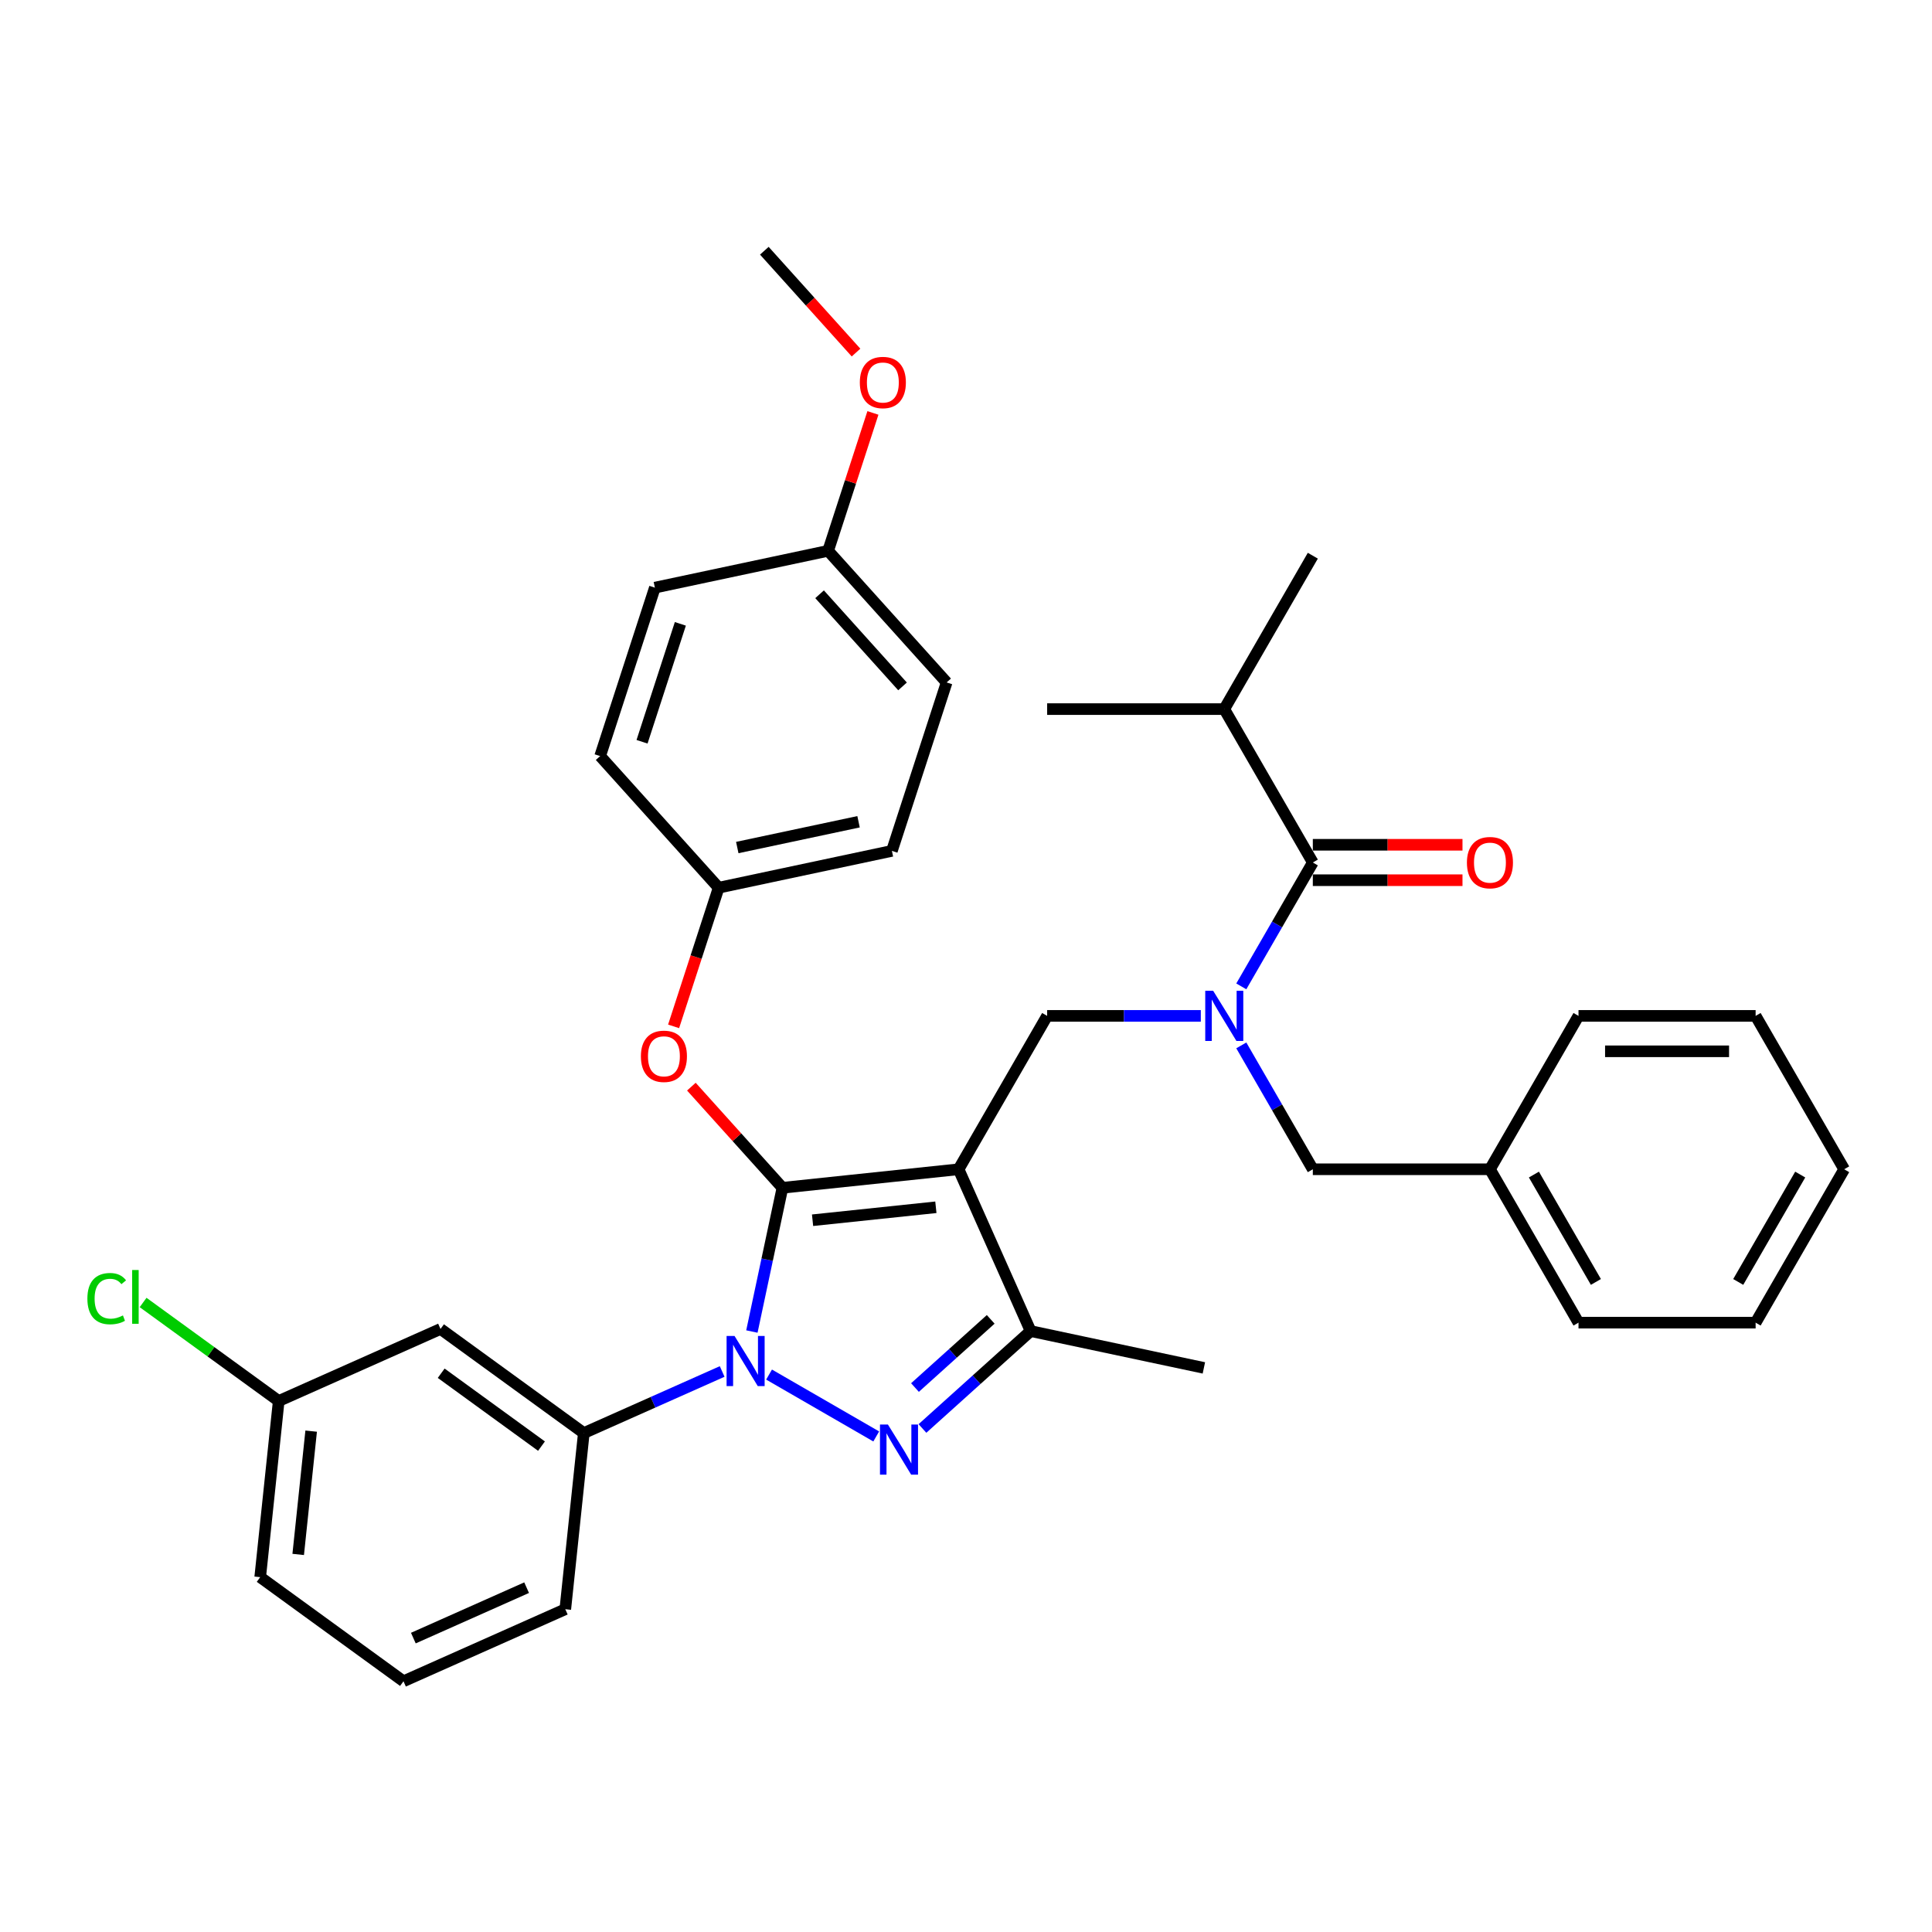<?xml version='1.0' encoding='iso-8859-1'?>
<svg version='1.1' baseProfile='full'
              xmlns='http://www.w3.org/2000/svg'
                      xmlns:rdkit='http://www.rdkit.org/xml'
                      xmlns:xlink='http://www.w3.org/1999/xlink'
                  xml:space='preserve'
width='1000px' height='1000px' viewBox='0 0 1000 1000'>
<!-- END OF HEADER -->
<rect style='opacity:1.0;fill:#FFFFFF;stroke:none' width='1000' height='1000' x='0' y='0'> </rect>
<path class='bond-0' d='M 542.001,525.819 L 496.163,605.213' style='fill:none;fill-rule:evenodd;stroke:#000000;stroke-width:6px;stroke-linecap:butt;stroke-linejoin:miter;stroke-opacity:1' />
<path class='bond-1' d='M 542.001,525.819 L 581.771,525.819' style='fill:none;fill-rule:evenodd;stroke:#000000;stroke-width:6px;stroke-linecap:butt;stroke-linejoin:miter;stroke-opacity:1' />
<path class='bond-1' d='M 581.771,525.819 L 621.54,525.819' style='fill:none;fill-rule:evenodd;stroke:#0000FF;stroke-width:6px;stroke-linecap:butt;stroke-linejoin:miter;stroke-opacity:1' />
<path class='bond-2' d='M 633.678,367.031 L 679.516,287.637' style='fill:none;fill-rule:evenodd;stroke:#000000;stroke-width:6px;stroke-linecap:butt;stroke-linejoin:miter;stroke-opacity:1' />
<path class='bond-3' d='M 633.678,367.031 L 542.001,367.031' style='fill:none;fill-rule:evenodd;stroke:#000000;stroke-width:6px;stroke-linecap:butt;stroke-linejoin:miter;stroke-opacity:1' />
<path class='bond-4' d='M 633.678,367.031 L 679.516,446.425' style='fill:none;fill-rule:evenodd;stroke:#000000;stroke-width:6px;stroke-linecap:butt;stroke-linejoin:miter;stroke-opacity:1' />
<path class='bond-5' d='M 642.496,510.546 L 661.006,478.485' style='fill:none;fill-rule:evenodd;stroke:#0000FF;stroke-width:6px;stroke-linecap:butt;stroke-linejoin:miter;stroke-opacity:1' />
<path class='bond-5' d='M 661.006,478.485 L 679.516,446.425' style='fill:none;fill-rule:evenodd;stroke:#000000;stroke-width:6px;stroke-linecap:butt;stroke-linejoin:miter;stroke-opacity:1' />
<path class='bond-6' d='M 642.496,541.092 L 661.006,573.153' style='fill:none;fill-rule:evenodd;stroke:#0000FF;stroke-width:6px;stroke-linecap:butt;stroke-linejoin:miter;stroke-opacity:1' />
<path class='bond-6' d='M 661.006,573.153 L 679.516,605.213' style='fill:none;fill-rule:evenodd;stroke:#000000;stroke-width:6px;stroke-linecap:butt;stroke-linejoin:miter;stroke-opacity:1' />
<path class='bond-7' d='M 679.516,455.593 L 718.249,455.593' style='fill:none;fill-rule:evenodd;stroke:#000000;stroke-width:6px;stroke-linecap:butt;stroke-linejoin:miter;stroke-opacity:1' />
<path class='bond-7' d='M 718.249,455.593 L 756.983,455.593' style='fill:none;fill-rule:evenodd;stroke:#FF0000;stroke-width:6px;stroke-linecap:butt;stroke-linejoin:miter;stroke-opacity:1' />
<path class='bond-7' d='M 679.516,437.257 L 718.249,437.257' style='fill:none;fill-rule:evenodd;stroke:#000000;stroke-width:6px;stroke-linecap:butt;stroke-linejoin:miter;stroke-opacity:1' />
<path class='bond-7' d='M 718.249,437.257 L 756.983,437.257' style='fill:none;fill-rule:evenodd;stroke:#FF0000;stroke-width:6px;stroke-linecap:butt;stroke-linejoin:miter;stroke-opacity:1' />
<path class='bond-8' d='M 389.175,689.196 L 397.082,651.996' style='fill:none;fill-rule:evenodd;stroke:#0000FF;stroke-width:6px;stroke-linecap:butt;stroke-linejoin:miter;stroke-opacity:1' />
<path class='bond-8' d='M 397.082,651.996 L 404.989,614.796' style='fill:none;fill-rule:evenodd;stroke:#000000;stroke-width:6px;stroke-linecap:butt;stroke-linejoin:miter;stroke-opacity:1' />
<path class='bond-9' d='M 398.066,711.477 L 453.535,743.502' style='fill:none;fill-rule:evenodd;stroke:#0000FF;stroke-width:6px;stroke-linecap:butt;stroke-linejoin:miter;stroke-opacity:1' />
<path class='bond-10' d='M 373.79,709.873 L 337.984,725.815' style='fill:none;fill-rule:evenodd;stroke:#0000FF;stroke-width:6px;stroke-linecap:butt;stroke-linejoin:miter;stroke-opacity:1' />
<path class='bond-10' d='M 337.984,725.815 L 302.178,741.757' style='fill:none;fill-rule:evenodd;stroke:#000000;stroke-width:6px;stroke-linecap:butt;stroke-linejoin:miter;stroke-opacity:1' />
<path class='bond-11' d='M 404.989,614.796 L 381.422,588.622' style='fill:none;fill-rule:evenodd;stroke:#000000;stroke-width:6px;stroke-linecap:butt;stroke-linejoin:miter;stroke-opacity:1' />
<path class='bond-11' d='M 381.422,588.622 L 357.855,562.449' style='fill:none;fill-rule:evenodd;stroke:#FF0000;stroke-width:6px;stroke-linecap:butt;stroke-linejoin:miter;stroke-opacity:1' />
<path class='bond-12' d='M 404.989,614.796 L 496.163,605.213' style='fill:none;fill-rule:evenodd;stroke:#000000;stroke-width:6px;stroke-linecap:butt;stroke-linejoin:miter;stroke-opacity:1' />
<path class='bond-12' d='M 420.582,631.593 L 484.404,624.885' style='fill:none;fill-rule:evenodd;stroke:#000000;stroke-width:6px;stroke-linecap:butt;stroke-linejoin:miter;stroke-opacity:1' />
<path class='bond-13' d='M 496.163,605.213 L 533.451,688.964' style='fill:none;fill-rule:evenodd;stroke:#000000;stroke-width:6px;stroke-linecap:butt;stroke-linejoin:miter;stroke-opacity:1' />
<path class='bond-14' d='M 533.451,688.964 L 623.124,708.024' style='fill:none;fill-rule:evenodd;stroke:#000000;stroke-width:6px;stroke-linecap:butt;stroke-linejoin:miter;stroke-opacity:1' />
<path class='bond-15' d='M 533.451,688.964 L 505.456,714.171' style='fill:none;fill-rule:evenodd;stroke:#000000;stroke-width:6px;stroke-linecap:butt;stroke-linejoin:miter;stroke-opacity:1' />
<path class='bond-15' d='M 505.456,714.171 L 477.46,739.378' style='fill:none;fill-rule:evenodd;stroke:#0000FF;stroke-width:6px;stroke-linecap:butt;stroke-linejoin:miter;stroke-opacity:1' />
<path class='bond-15' d='M 512.784,682.9 L 493.187,700.545' style='fill:none;fill-rule:evenodd;stroke:#000000;stroke-width:6px;stroke-linecap:butt;stroke-linejoin:miter;stroke-opacity:1' />
<path class='bond-15' d='M 493.187,700.545 L 473.59,718.19' style='fill:none;fill-rule:evenodd;stroke:#0000FF;stroke-width:6px;stroke-linecap:butt;stroke-linejoin:miter;stroke-opacity:1' />
<path class='bond-16' d='M 771.193,605.213 L 679.516,605.213' style='fill:none;fill-rule:evenodd;stroke:#000000;stroke-width:6px;stroke-linecap:butt;stroke-linejoin:miter;stroke-opacity:1' />
<path class='bond-17' d='M 771.193,605.213 L 817.031,684.607' style='fill:none;fill-rule:evenodd;stroke:#000000;stroke-width:6px;stroke-linecap:butt;stroke-linejoin:miter;stroke-opacity:1' />
<path class='bond-17' d='M 793.947,607.955 L 826.034,663.531' style='fill:none;fill-rule:evenodd;stroke:#000000;stroke-width:6px;stroke-linecap:butt;stroke-linejoin:miter;stroke-opacity:1' />
<path class='bond-18' d='M 771.193,605.213 L 817.031,525.819' style='fill:none;fill-rule:evenodd;stroke:#000000;stroke-width:6px;stroke-linecap:butt;stroke-linejoin:miter;stroke-opacity:1' />
<path class='bond-19' d='M 817.031,684.607 L 908.707,684.607' style='fill:none;fill-rule:evenodd;stroke:#000000;stroke-width:6px;stroke-linecap:butt;stroke-linejoin:miter;stroke-opacity:1' />
<path class='bond-20' d='M 817.031,525.819 L 908.707,525.819' style='fill:none;fill-rule:evenodd;stroke:#000000;stroke-width:6px;stroke-linecap:butt;stroke-linejoin:miter;stroke-opacity:1' />
<path class='bond-20' d='M 830.782,544.154 L 894.956,544.154' style='fill:none;fill-rule:evenodd;stroke:#000000;stroke-width:6px;stroke-linecap:butt;stroke-linejoin:miter;stroke-opacity:1' />
<path class='bond-21' d='M 348.656,531.247 L 360.315,495.362' style='fill:none;fill-rule:evenodd;stroke:#FF0000;stroke-width:6px;stroke-linecap:butt;stroke-linejoin:miter;stroke-opacity:1' />
<path class='bond-21' d='M 360.315,495.362 L 371.975,459.478' style='fill:none;fill-rule:evenodd;stroke:#000000;stroke-width:6px;stroke-linecap:butt;stroke-linejoin:miter;stroke-opacity:1' />
<path class='bond-22' d='M 489.978,353.228 L 428.634,285.099' style='fill:none;fill-rule:evenodd;stroke:#000000;stroke-width:6px;stroke-linecap:butt;stroke-linejoin:miter;stroke-opacity:1' />
<path class='bond-22' d='M 467.15,355.277 L 424.21,307.587' style='fill:none;fill-rule:evenodd;stroke:#000000;stroke-width:6px;stroke-linecap:butt;stroke-linejoin:miter;stroke-opacity:1' />
<path class='bond-23' d='M 489.978,353.228 L 461.648,440.417' style='fill:none;fill-rule:evenodd;stroke:#000000;stroke-width:6px;stroke-linecap:butt;stroke-linejoin:miter;stroke-opacity:1' />
<path class='bond-24' d='M 428.634,285.099 L 338.961,304.159' style='fill:none;fill-rule:evenodd;stroke:#000000;stroke-width:6px;stroke-linecap:butt;stroke-linejoin:miter;stroke-opacity:1' />
<path class='bond-25' d='M 428.634,285.099 L 440.228,249.416' style='fill:none;fill-rule:evenodd;stroke:#000000;stroke-width:6px;stroke-linecap:butt;stroke-linejoin:miter;stroke-opacity:1' />
<path class='bond-25' d='M 440.228,249.416 L 451.822,213.733' style='fill:none;fill-rule:evenodd;stroke:#FF0000;stroke-width:6px;stroke-linecap:butt;stroke-linejoin:miter;stroke-opacity:1' />
<path class='bond-26' d='M 338.961,304.159 L 310.631,391.349' style='fill:none;fill-rule:evenodd;stroke:#000000;stroke-width:6px;stroke-linecap:butt;stroke-linejoin:miter;stroke-opacity:1' />
<path class='bond-26' d='M 352.149,322.904 L 332.319,383.936' style='fill:none;fill-rule:evenodd;stroke:#000000;stroke-width:6px;stroke-linecap:butt;stroke-linejoin:miter;stroke-opacity:1' />
<path class='bond-27' d='M 302.178,741.757 L 228.01,687.871' style='fill:none;fill-rule:evenodd;stroke:#000000;stroke-width:6px;stroke-linecap:butt;stroke-linejoin:miter;stroke-opacity:1' />
<path class='bond-27' d='M 280.275,748.508 L 228.358,710.788' style='fill:none;fill-rule:evenodd;stroke:#000000;stroke-width:6px;stroke-linecap:butt;stroke-linejoin:miter;stroke-opacity:1' />
<path class='bond-28' d='M 302.178,741.757 L 292.595,832.932' style='fill:none;fill-rule:evenodd;stroke:#000000;stroke-width:6px;stroke-linecap:butt;stroke-linejoin:miter;stroke-opacity:1' />
<path class='bond-29' d='M 228.01,687.871 L 144.259,725.159' style='fill:none;fill-rule:evenodd;stroke:#000000;stroke-width:6px;stroke-linecap:butt;stroke-linejoin:miter;stroke-opacity:1' />
<path class='bond-30' d='M 144.259,725.159 L 134.676,816.334' style='fill:none;fill-rule:evenodd;stroke:#000000;stroke-width:6px;stroke-linecap:butt;stroke-linejoin:miter;stroke-opacity:1' />
<path class='bond-30' d='M 161.057,740.752 L 154.349,804.574' style='fill:none;fill-rule:evenodd;stroke:#000000;stroke-width:6px;stroke-linecap:butt;stroke-linejoin:miter;stroke-opacity:1' />
<path class='bond-31' d='M 144.259,725.159 L 109.165,699.662' style='fill:none;fill-rule:evenodd;stroke:#000000;stroke-width:6px;stroke-linecap:butt;stroke-linejoin:miter;stroke-opacity:1' />
<path class='bond-31' d='M 109.165,699.662 L 74.07,674.164' style='fill:none;fill-rule:evenodd;stroke:#00CC00;stroke-width:6px;stroke-linecap:butt;stroke-linejoin:miter;stroke-opacity:1' />
<path class='bond-32' d='M 292.595,832.932 L 208.844,870.22' style='fill:none;fill-rule:evenodd;stroke:#000000;stroke-width:6px;stroke-linecap:butt;stroke-linejoin:miter;stroke-opacity:1' />
<path class='bond-32' d='M 272.575,821.775 L 213.949,847.876' style='fill:none;fill-rule:evenodd;stroke:#000000;stroke-width:6px;stroke-linecap:butt;stroke-linejoin:miter;stroke-opacity:1' />
<path class='bond-33' d='M 208.844,870.22 L 134.676,816.334' style='fill:none;fill-rule:evenodd;stroke:#000000;stroke-width:6px;stroke-linecap:butt;stroke-linejoin:miter;stroke-opacity:1' />
<path class='bond-34' d='M 310.631,391.349 L 371.975,459.478' style='fill:none;fill-rule:evenodd;stroke:#000000;stroke-width:6px;stroke-linecap:butt;stroke-linejoin:miter;stroke-opacity:1' />
<path class='bond-35' d='M 371.975,459.478 L 461.648,440.417' style='fill:none;fill-rule:evenodd;stroke:#000000;stroke-width:6px;stroke-linecap:butt;stroke-linejoin:miter;stroke-opacity:1' />
<path class='bond-35' d='M 381.614,438.684 L 444.385,425.342' style='fill:none;fill-rule:evenodd;stroke:#000000;stroke-width:6px;stroke-linecap:butt;stroke-linejoin:miter;stroke-opacity:1' />
<path class='bond-36' d='M 443.08,182.489 L 419.35,156.135' style='fill:none;fill-rule:evenodd;stroke:#FF0000;stroke-width:6px;stroke-linecap:butt;stroke-linejoin:miter;stroke-opacity:1' />
<path class='bond-36' d='M 419.35,156.135 L 395.62,129.78' style='fill:none;fill-rule:evenodd;stroke:#000000;stroke-width:6px;stroke-linecap:butt;stroke-linejoin:miter;stroke-opacity:1' />
<path class='bond-37' d='M 908.707,684.607 L 954.545,605.213' style='fill:none;fill-rule:evenodd;stroke:#000000;stroke-width:6px;stroke-linecap:butt;stroke-linejoin:miter;stroke-opacity:1' />
<path class='bond-37' d='M 899.704,663.531 L 931.791,607.955' style='fill:none;fill-rule:evenodd;stroke:#000000;stroke-width:6px;stroke-linecap:butt;stroke-linejoin:miter;stroke-opacity:1' />
<path class='bond-38' d='M 908.707,525.819 L 954.545,605.213' style='fill:none;fill-rule:evenodd;stroke:#000000;stroke-width:6px;stroke-linecap:butt;stroke-linejoin:miter;stroke-opacity:1' />
<path  class='atom-2' d='M 627.939 512.838
L 636.446 526.589
Q 637.29 527.946, 638.647 530.403
Q 640.004 532.86, 640.077 533.007
L 640.077 512.838
L 643.524 512.838
L 643.524 538.8
L 639.967 538.8
L 630.836 523.766
Q 629.772 522.005, 628.636 519.988
Q 627.536 517.972, 627.205 517.348
L 627.205 538.8
L 623.832 538.8
L 623.832 512.838
L 627.939 512.838
' fill='#0000FF'/>
<path  class='atom-4' d='M 759.275 446.498
Q 759.275 440.264, 762.355 436.781
Q 765.435 433.297, 771.193 433.297
Q 776.95 433.297, 780.03 436.781
Q 783.11 440.264, 783.11 446.498
Q 783.11 452.806, 779.993 456.399
Q 776.876 459.956, 771.193 459.956
Q 765.472 459.956, 762.355 456.399
Q 759.275 452.842, 759.275 446.498
M 771.193 457.023
Q 775.153 457.023, 777.28 454.382
Q 779.443 451.706, 779.443 446.498
Q 779.443 441.401, 777.28 438.834
Q 775.153 436.231, 771.193 436.231
Q 767.232 436.231, 765.069 438.797
Q 762.942 441.364, 762.942 446.498
Q 762.942 451.742, 765.069 454.382
Q 767.232 457.023, 771.193 457.023
' fill='#FF0000'/>
<path  class='atom-7' d='M 380.189 691.488
L 388.697 705.239
Q 389.54 706.596, 390.897 709.053
Q 392.254 711.51, 392.327 711.657
L 392.327 691.488
L 395.774 691.488
L 395.774 717.451
L 392.217 717.451
L 383.086 702.416
Q 382.023 700.655, 380.886 698.639
Q 379.786 696.622, 379.456 695.998
L 379.456 717.451
L 376.082 717.451
L 376.082 691.488
L 380.189 691.488
' fill='#0000FF'/>
<path  class='atom-11' d='M 459.583 737.326
L 468.091 751.077
Q 468.934 752.434, 470.291 754.891
Q 471.648 757.348, 471.721 757.495
L 471.721 737.326
L 475.168 737.326
L 475.168 763.289
L 471.611 763.289
L 462.48 748.254
Q 461.417 746.494, 460.28 744.477
Q 459.18 742.46, 458.85 741.836
L 458.85 763.289
L 455.476 763.289
L 455.476 737.326
L 459.583 737.326
' fill='#0000FF'/>
<path  class='atom-16' d='M 331.727 546.74
Q 331.727 540.506, 334.808 537.023
Q 337.888 533.539, 343.645 533.539
Q 349.403 533.539, 352.483 537.023
Q 355.563 540.506, 355.563 546.74
Q 355.563 553.048, 352.446 556.642
Q 349.329 560.199, 343.645 560.199
Q 337.925 560.199, 334.808 556.642
Q 331.727 553.084, 331.727 546.74
M 343.645 557.265
Q 347.606 557.265, 349.733 554.625
Q 351.896 551.948, 351.896 546.74
Q 351.896 541.643, 349.733 539.076
Q 347.606 536.473, 343.645 536.473
Q 339.685 536.473, 337.521 539.04
Q 335.395 541.607, 335.395 546.74
Q 335.395 551.984, 337.521 554.625
Q 339.685 557.265, 343.645 557.265
' fill='#FF0000'/>
<path  class='atom-27' d='M 45.229 672.172
Q 45.229 665.718, 48.236 662.344
Q 51.279 658.934, 57.037 658.934
Q 62.391 658.934, 65.251 662.711
L 62.831 664.691
Q 60.74 661.941, 57.037 661.941
Q 53.113 661.941, 51.023 664.581
Q 48.969 667.185, 48.969 672.172
Q 48.969 677.306, 51.096 679.946
Q 53.26 682.586, 57.44 682.586
Q 60.3 682.586, 63.637 680.863
L 64.664 683.613
Q 63.307 684.493, 61.254 685.006
Q 59.2 685.52, 56.927 685.52
Q 51.279 685.52, 48.236 682.073
Q 45.229 678.626, 45.229 672.172
' fill='#00CC00'/>
<path  class='atom-27' d='M 68.405 657.357
L 71.778 657.357
L 71.778 685.19
L 68.405 685.19
L 68.405 657.357
' fill='#00CC00'/>
<path  class='atom-31' d='M 445.046 197.982
Q 445.046 191.749, 448.126 188.265
Q 451.206 184.781, 456.964 184.781
Q 462.721 184.781, 465.801 188.265
Q 468.882 191.749, 468.882 197.982
Q 468.882 204.29, 465.765 207.884
Q 462.648 211.441, 456.964 211.441
Q 451.243 211.441, 448.126 207.884
Q 445.046 204.327, 445.046 197.982
M 456.964 208.507
Q 460.924 208.507, 463.051 205.867
Q 465.215 203.19, 465.215 197.982
Q 465.215 192.885, 463.051 190.318
Q 460.924 187.715, 456.964 187.715
Q 453.003 187.715, 450.84 190.282
Q 448.713 192.849, 448.713 197.982
Q 448.713 203.226, 450.84 205.867
Q 453.003 208.507, 456.964 208.507
' fill='#FF0000'/>
</svg>
